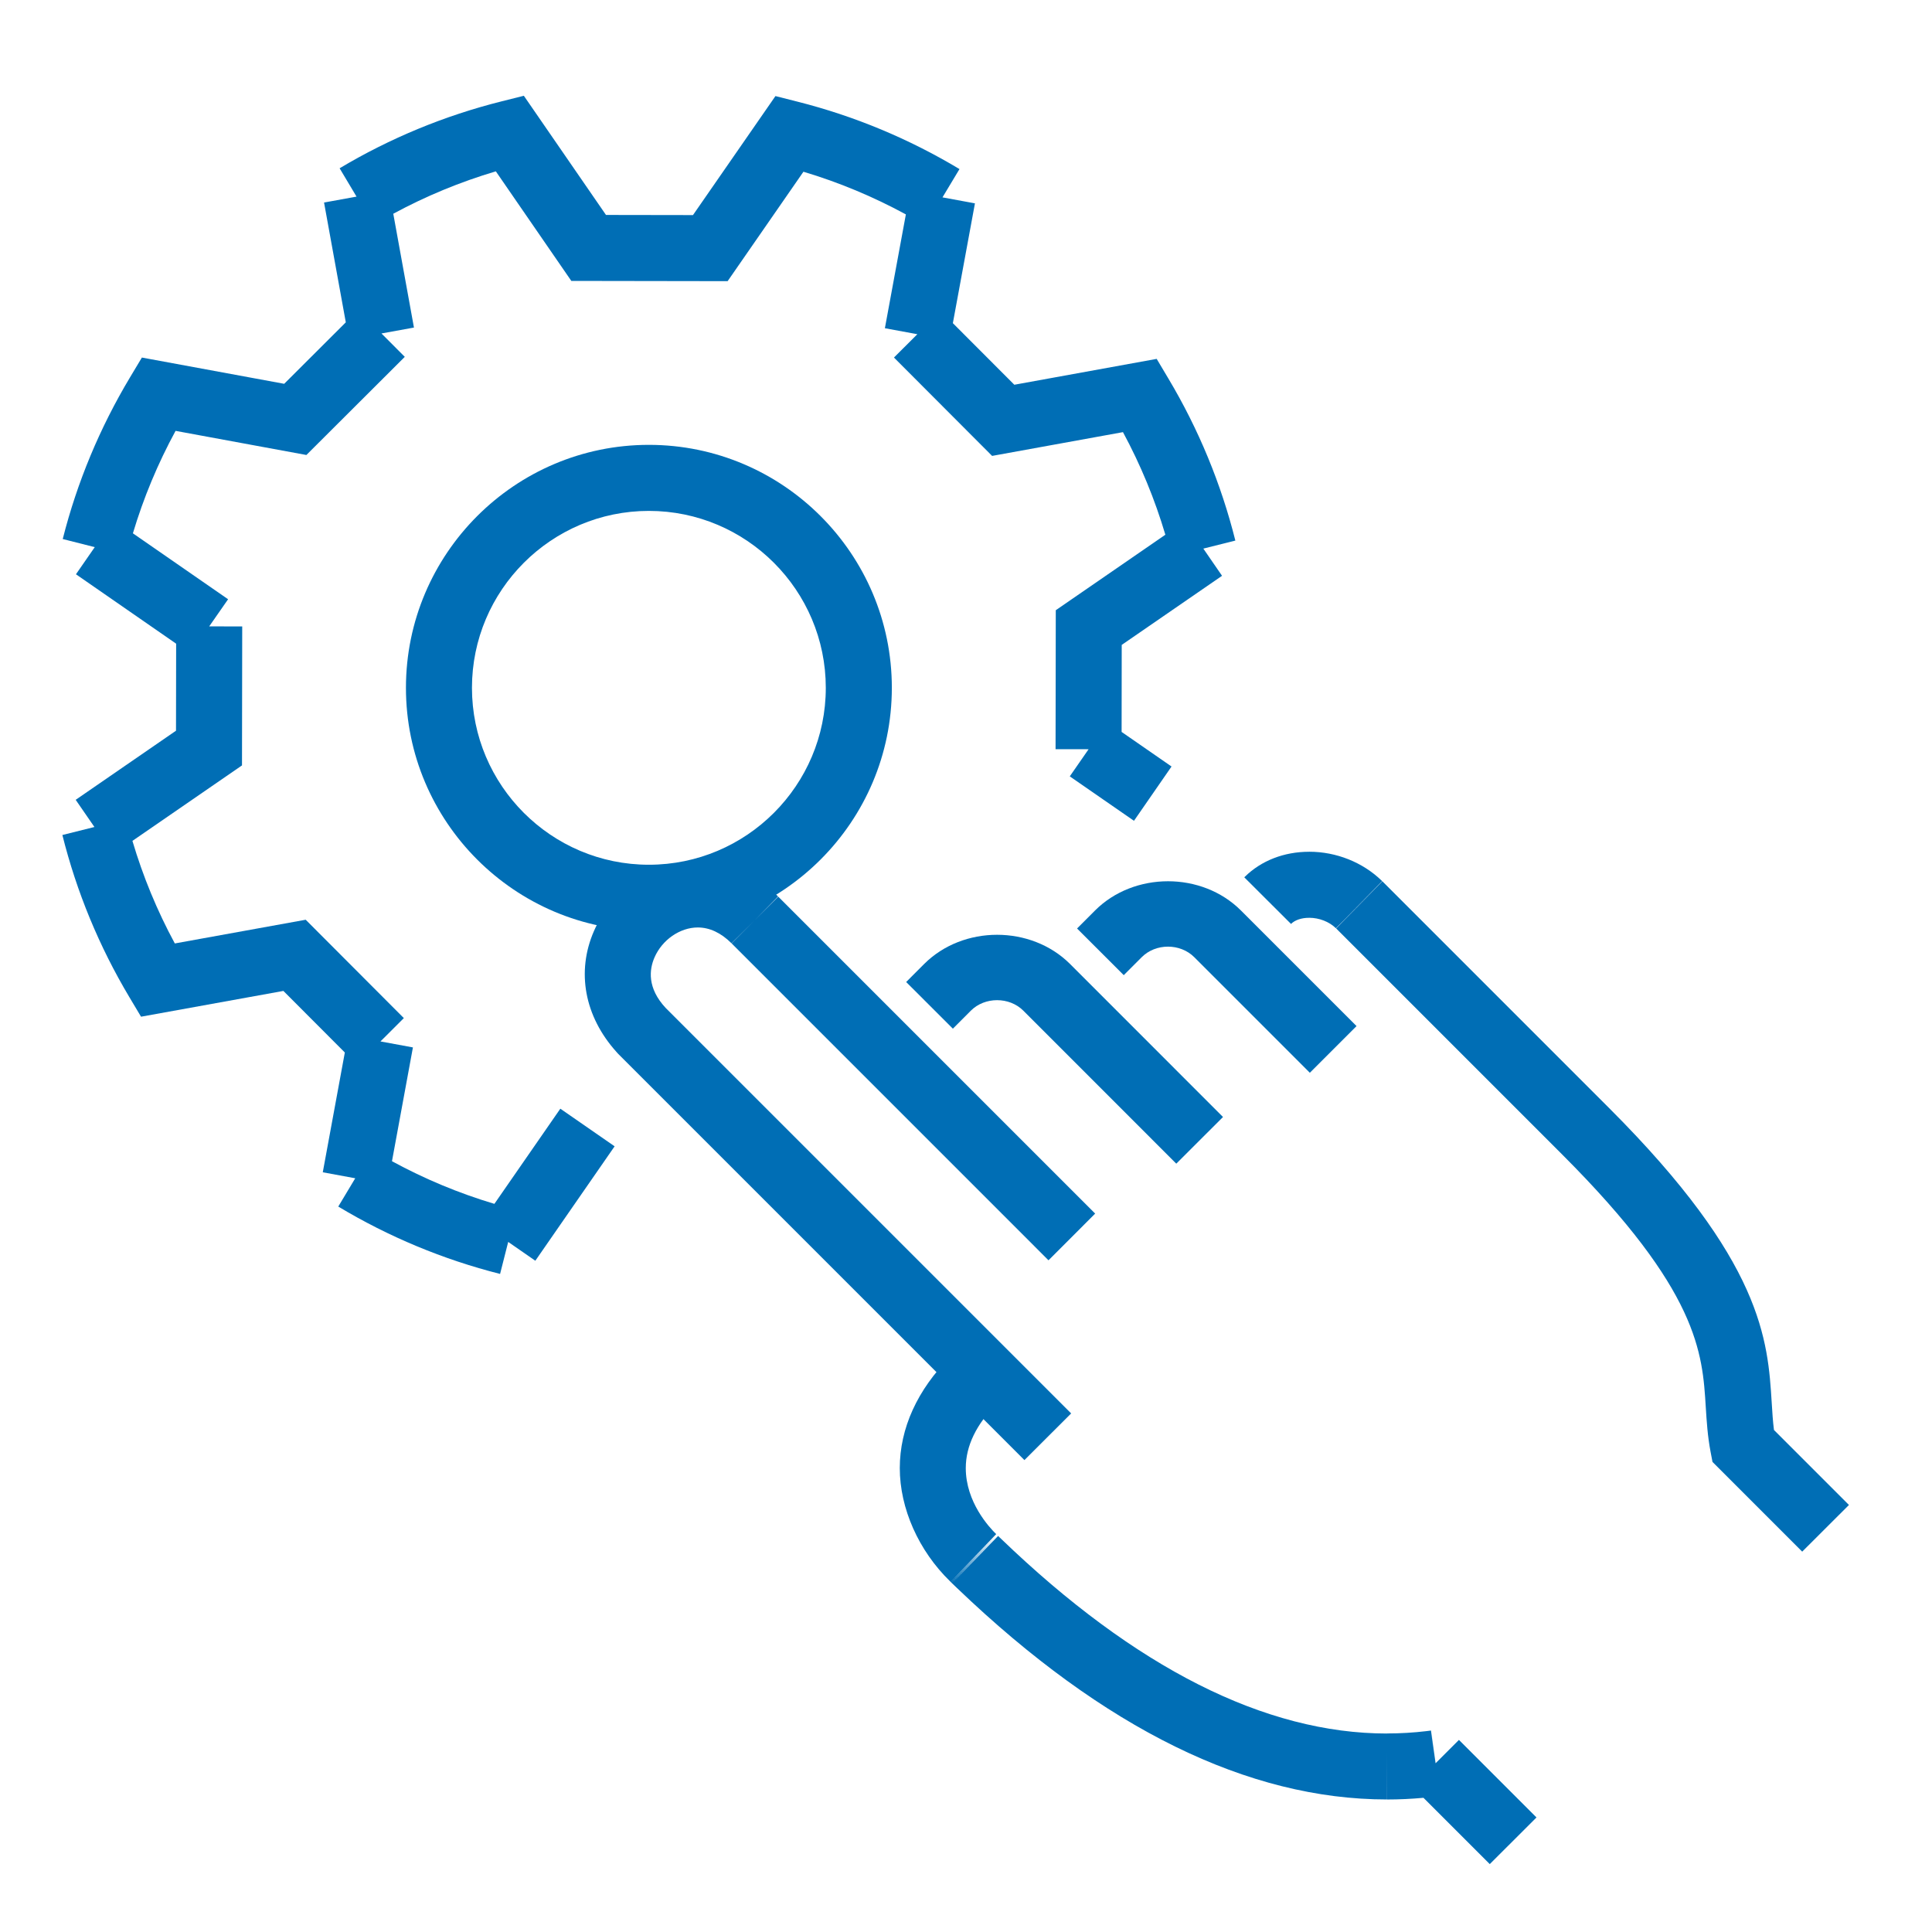 <?xml version="1.0" encoding="utf-8"?>
<!-- Generator: Adobe Illustrator 15.1.0, SVG Export Plug-In . SVG Version: 6.00 Build 0)  -->
<!DOCTYPE svg PUBLIC "-//W3C//DTD SVG 1.1//EN" "http://www.w3.org/Graphics/SVG/1.1/DTD/svg11.dtd">
<svg version="1.1" id="Calque_1" xmlns="http://www.w3.org/2000/svg" xmlns:xlink="http://www.w3.org/1999/xlink" x="0px" y="0px"
	 width="70px" height="70px" viewBox="0 0 70 70" enable-background="new 0 0 70 70" xml:space="preserve">
<g>
	<g>
		<path fill="#006EB5" d="M42.619,42.162l-5.541-5.543c-0.508-0.508-1.395-0.508-1.903,0l-0.65,0.652l-1.693-1.691l0.651-0.652
			c1.413-1.412,3.874-1.411,5.287-0.001l5.542,5.544L42.619,42.162z"/>
	</g>
	<g>
		<path fill="#006EB5" d="M47.458,38.868l-4.188-4.188c-0.51-0.509-1.395-0.508-1.903,0l-0.651,0.652l-1.692-1.691l0.651-0.652
			c1.412-1.412,3.874-1.413,5.287,0l4.188,4.188L47.458,38.868z"/>
	</g>
	<g>
		<path fill="#006EB5" d="M65.297,56.219l-3.25-3.251l-0.069-0.361c-0.108-0.567-0.142-1.107-0.175-1.63
			c-0.121-1.97-0.259-4.203-5.189-9.134l-8.203-8.204l1.675-1.708l8.22,8.221c5.571,5.571,5.746,8.402,5.887,10.678
			c0.021,0.341,0.041,0.668,0.081,0.981l2.717,2.717L65.297,56.219z M48.404,33.635l0.841-0.853L48.404,33.635l0.841-0.853
			l-0.842,0.851l0.839-0.853l-0.84,0.852c-0.242-0.237-0.604-0.379-0.969-0.379V30.86l0,0l0,0h0.002c0.98,0,1.934,0.38,2.621,1.043
			c0.001,0.001,0.002,0.002,0.004,0.003c0.006,0.007,0.012,0.013,0.018,0.019l-0.836,0.855l0.838-0.854L48.404,33.635z
			 M46.776,33.476l-1.693-1.689c0.003-0.004,0.005-0.006,0.008-0.008c0.001-0.002,0.003-0.004,0.005-0.005
			c0.002-0.003,0.004-0.004,0.006-0.006c0.594-0.585,1.42-0.907,2.33-0.907h0.002l0,0v2.393
			C47.158,33.253,46.918,33.334,46.776,33.476z"/>
	</g>
	<g>
		<path fill="#006EB5" d="M37.117,52.902L22.396,38.181c-0.004-0.005-0.009-0.009-0.013-0.014c-0.004-0.004-0.007-0.008-0.011-0.012
			c0-0.001-0.001-0.002-0.001-0.002c-0.009-0.01-0.019-0.02-0.027-0.03c0,0,0,0,0,0c-0.001-0.001-0.002-0.003-0.004-0.005
			s-0.004-0.004-0.006-0.006c-1.159-1.289-1.455-2.908-0.815-4.376c0.657-1.51,2.169-2.524,3.762-2.525c0,0,0,0,0.001,0l0,0
			l0.001,2.393c-0.646,0-1.292,0.447-1.57,1.088c-0.188,0.433-0.271,1.102,0.406,1.828l14.691,14.691L37.117,52.902z M37.989,45.663
			L26.508,34.181l0.846-0.846l-0.851,0.841c-0.382-0.38-0.793-0.572-1.222-0.572l0-2.393h0c1.044,0,2.027,0.418,2.85,1.211
			c0.02,0.02,0.04,0.039,0.059,0.059l-0.837,0.854l0.846-0.846l11.481,11.482L37.989,45.663z"/>
	</g>
	<g>
		<path fill="#006EB5" d="M53.977,67.54l-2.402-2.402c-0.438,0.04-0.881,0.061-1.32,0.061l0,0l0,0v-2.393
			c0.477,0,0.955-0.028,1.426-0.084c0.056-0.007,0.111-0.014,0.166-0.021l0.16,1.191l-0.152-1.192l0.159,1.186l0.846-0.846
			l2.81,2.81L53.977,67.54z M50.252,65.198c-5.027,0-10.26-2.569-15.556-7.64c-0.012-0.012-0.024-0.023-0.036-0.034
			c-0.009-0.009-0.018-0.018-0.027-0.026c-0.007-0.007-0.015-0.014-0.022-0.021c-0.001-0.001-0.004-0.004-0.005-0.005
			c-0.008-0.008-0.016-0.015-0.023-0.022c-0.011-0.011-0.023-0.022-0.034-0.033c-0.014-0.014-0.028-0.026-0.042-0.04
			c-0.003-0.003-0.006-0.006-0.009-0.009l-0.025-0.024l1.667-1.718l-1.655,1.729l1.665-1.718l-1.655,1.728l1.665-1.718l-1.661,1.722
			l1.665-1.719c0.005,0.005,0.01,0.01,0.014,0.014c0.001,0.001,0.001,0.001,0.001,0.001c0.015,0.015,0.03,0.028,0.044,0.043
			c0.006,0.005,0.012,0.011,0.018,0.016c0.006,0.006,0.012,0.012,0.018,0.017v0.001v0.001c0.003,0.002,0.006,0.004,0.008,0.007
			c4.866,4.684,9.572,7.059,13.989,7.059L50.252,65.198L50.252,65.198z M34.472,57.343l-0.023-0.023l1.667-1.716l-1.662,1.722
			l1.667-1.717l-1.651,1.732l1.666-1.718L34.472,57.343z M34.448,57.319l-0.02-0.02c-1.144-1.111-1.827-2.646-1.827-4.107
			c0-1.44,0.635-2.838,1.837-4.04l0.189-0.188l1.689,1.693l-0.188,0.188c-0.753,0.754-1.136,1.544-1.136,2.348
			c0,1.226,0.843,2.14,1.102,2.391l-0.833,0.858l0.834-0.857l-1.651,1.731l1.667-1.716L34.448,57.319z"/>
	</g>
	<g>
		<path fill="#006EB5" d="M18.119,46.157c-2.061-0.522-4.034-1.343-5.863-2.441l0.615-1.025l-1.176-0.217l0.799-4.34l-2.226-2.231
			L5.11,36.837l-0.425-0.712c-1.093-1.833-1.909-3.808-2.425-5.871l1.161-0.29l-0.679-0.985l3.635-2.504l0.005-3.153l-3.63-2.515
			l0.681-0.983l-1.16-0.294c0.521-2.059,1.343-4.031,2.441-5.863l0.427-0.712l5.156,0.951l2.232-2.227l-0.788-4.341l1.177-0.214
			l-0.613-1.027c1.831-1.093,3.806-1.908,5.87-2.425l0.805-0.202l2.976,4.318l3.152,0.005l2.988-4.312l0.805,0.204
			c2.063,0.522,4.035,1.344,5.863,2.441l-0.616,1.025l1.176,0.217l-0.8,4.341l2.227,2.231l5.158-0.937l0.424,0.713
			c1.094,1.833,1.909,3.808,2.426,5.87l-1.16,0.291l0.678,0.985l-3.635,2.504l-0.004,3.153l1.809,1.253l-1.361,1.967l-2.326-1.61
			l0.682-0.983l-1.197-0.002l0.008-5.035l3.97-2.735c-0.382-1.287-0.896-2.532-1.536-3.717l-4.741,0.861l-3.556-3.564l0.847-0.845
			l-1.176-0.217l0.76-4.124c-1.182-0.643-2.424-1.161-3.711-1.546l-2.747,3.965l-5.663-0.009l-2.735-3.97
			c-1.288,0.382-2.532,0.896-3.716,1.536l0.749,4.124l-1.177,0.214l0.845,0.847l-3.565,3.556l-4.74-0.874
			c-0.644,1.184-1.162,2.427-1.546,3.712l3.449,2.389L7.58,22.695l1.196,0.002l-0.008,5.035l-3.97,2.735
			c0.381,1.287,0.895,2.531,1.536,3.716l4.742-0.859l3.556,3.564l-0.847,0.845l1.176,0.217l-0.759,4.123
			c1.183,0.644,2.425,1.161,3.711,1.545l2.389-3.448l1.967,1.363l-2.873,4.146l-0.983-0.682L18.119,46.157z"/>
	</g>
	<g>
		<path fill="#006EB5" d="M23.51,33.724c-4.854,0-8.802-3.949-8.802-8.803s3.949-8.803,8.802-8.803c4.854,0,8.803,3.949,8.803,8.803
			S28.364,33.724,23.51,33.724z M23.51,18.511c-3.534,0-6.41,2.876-6.41,6.41s2.875,6.41,6.41,6.41c3.535,0,6.41-2.876,6.41-6.41
			S27.044,18.511,23.51,18.511z"/>
	</g>
</g>
</svg>
